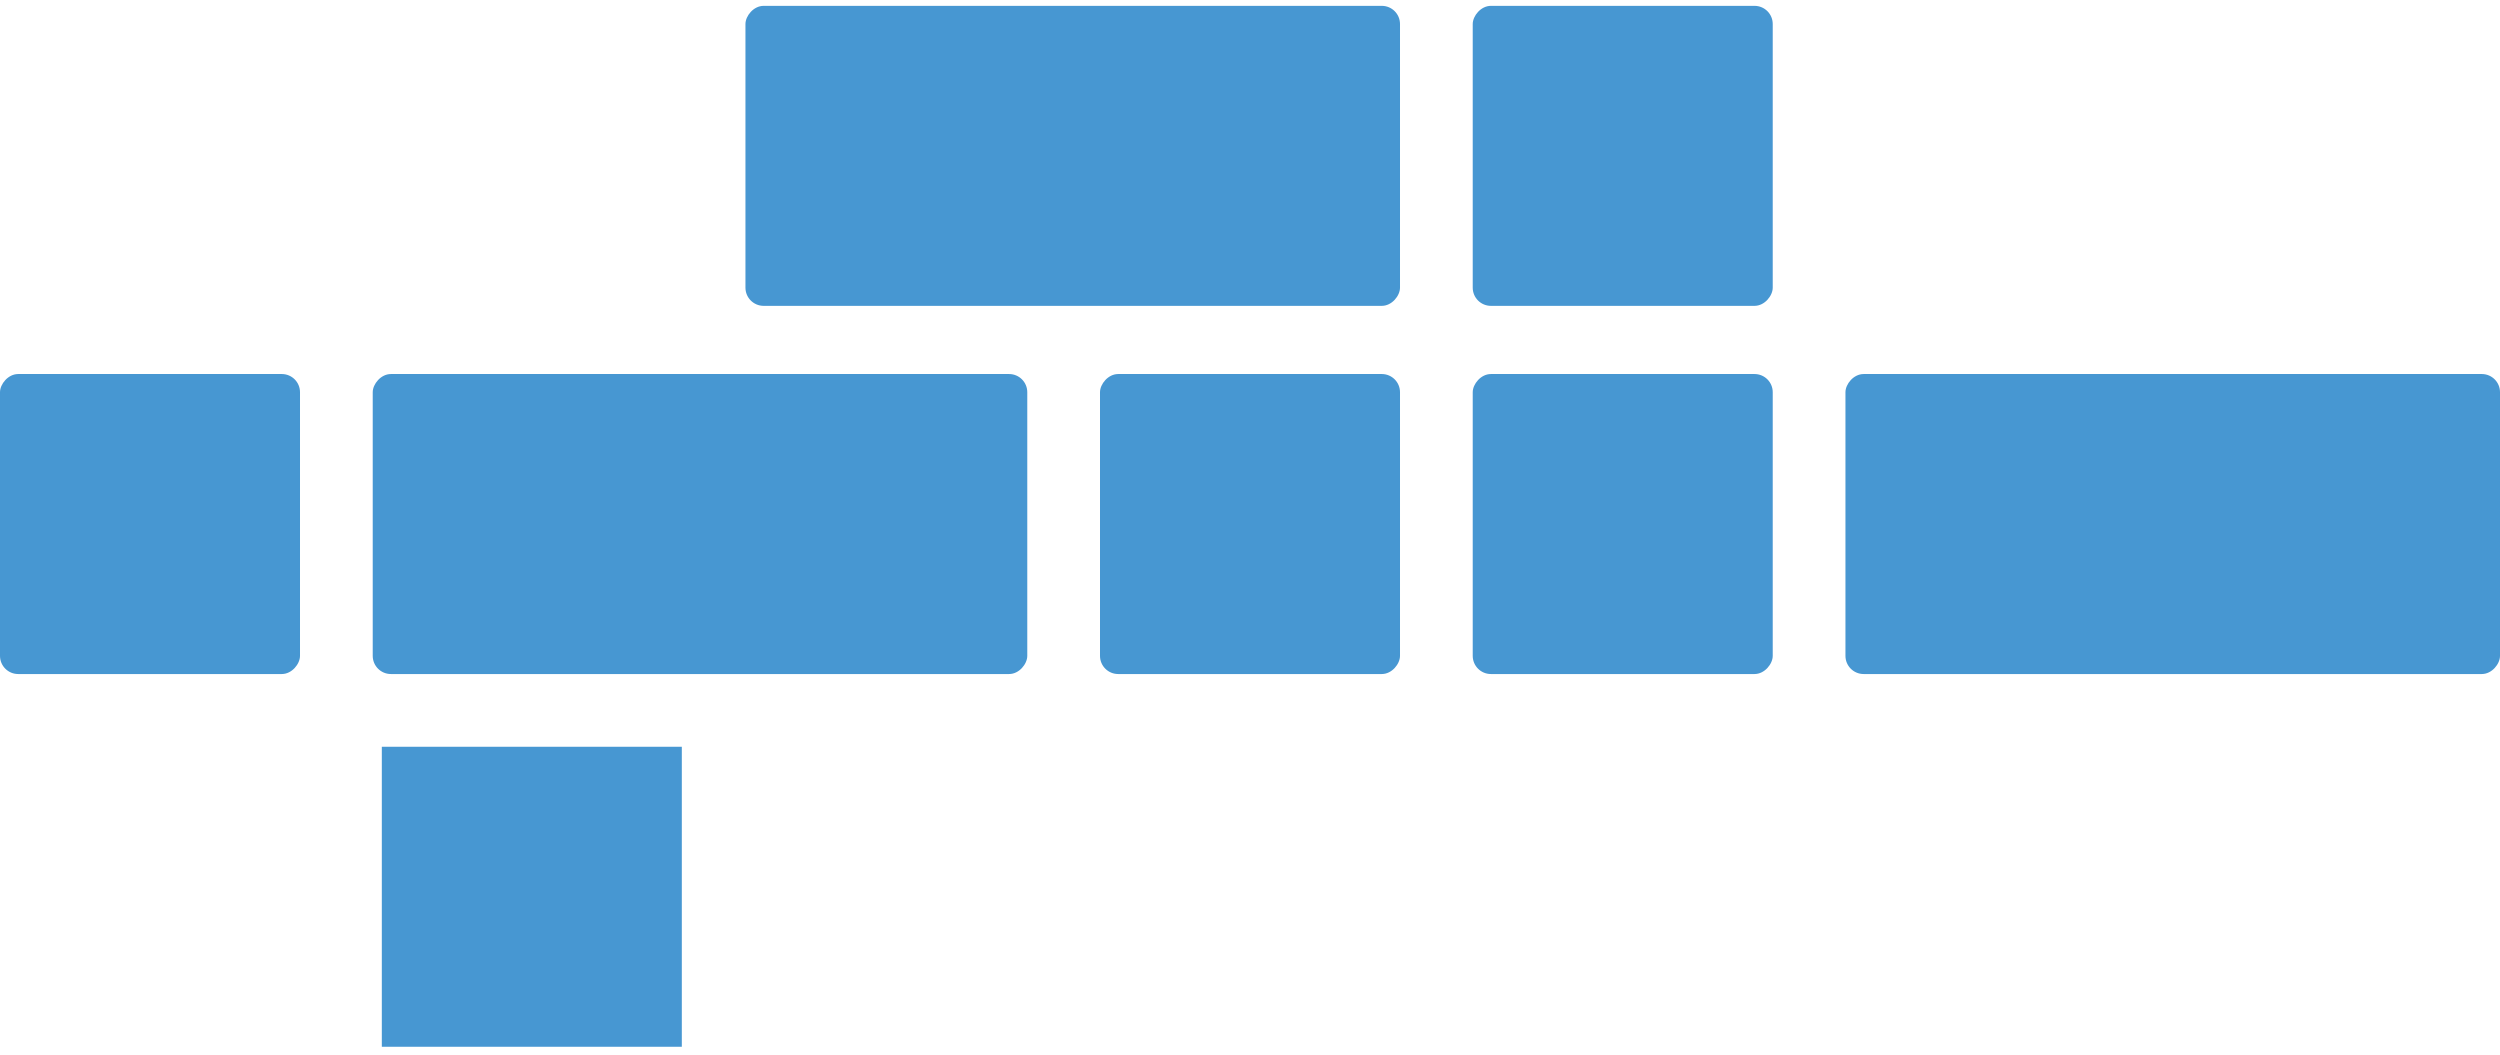 <svg xmlns="http://www.w3.org/2000/svg" width="275" height="116" viewBox="0 0 275 116" fill="none"><rect width="33" height="33" transform="matrix(1 0 0 -1 42 115.144)" fill="#4797D2"></rect><rect width="33" height="33" rx="2" transform="matrix(1 0 0 -1 0 74.144)" fill="#4797D2"></rect><rect width="72" height="33" rx="2" transform="matrix(1 0 0 -1 41 74.144)" fill="#4797D2"></rect><rect width="33" height="33" rx="2" transform="matrix(1 0 0 -1 121 74.144)" fill="#4797D2"></rect><rect width="33" height="33" rx="2" transform="matrix(1 0 0 -1 162 74.144)" fill="#4797D2"></rect><rect width="33" height="33" rx="2" transform="matrix(1 0 0 -1 162 33.644)" fill="#4797D2"></rect><rect width="72" height="33" rx="2" transform="matrix(1 0 0 -1 203 74.144)" fill="#4797D2"></rect><rect width="72" height="33" rx="2" transform="matrix(1 0 0 -1 82 33.644)" fill="#4797D2"></rect></svg>